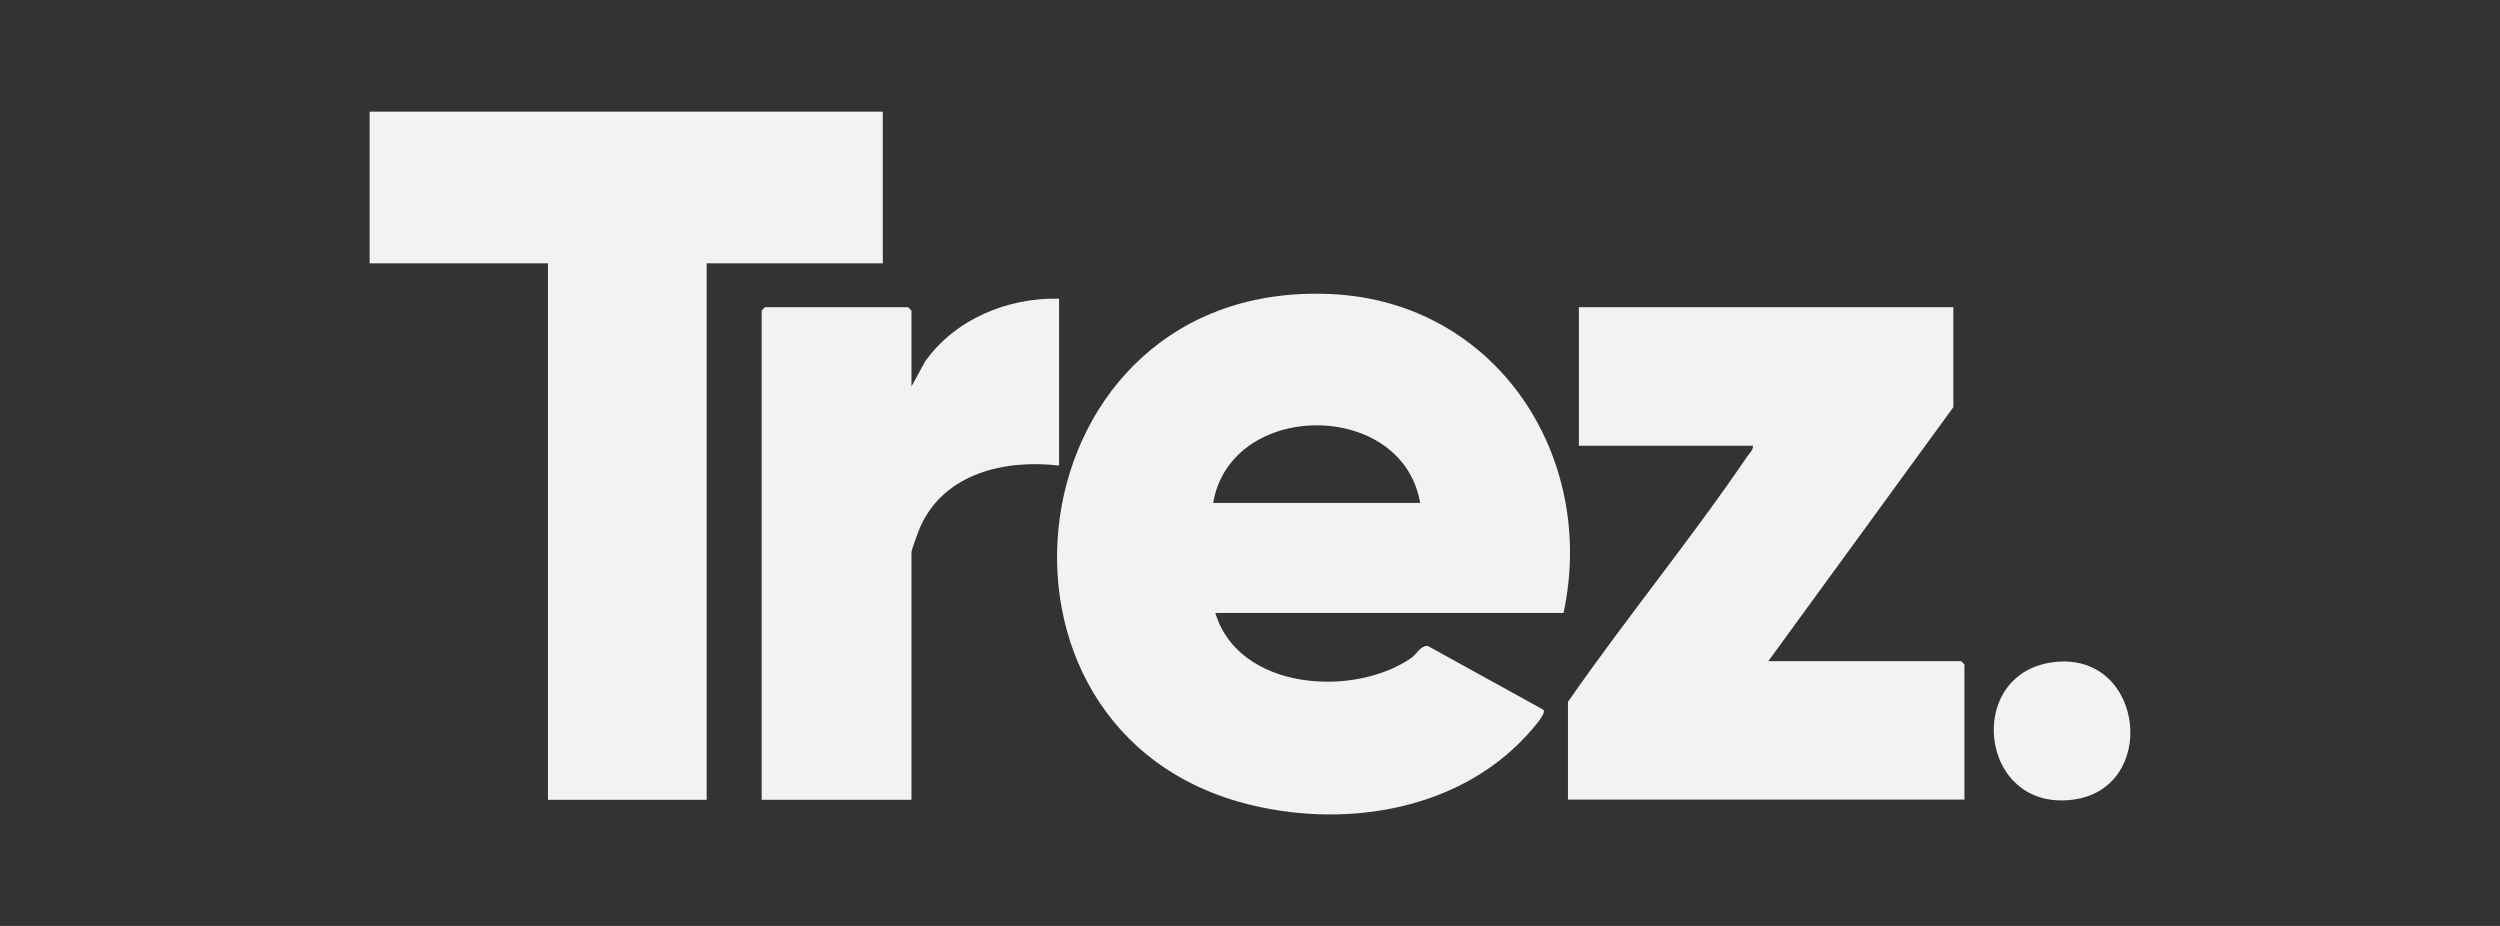 <?xml version="1.0" encoding="UTF-8"?>
<svg id="Layer_1" data-name="Layer 1" xmlns="http://www.w3.org/2000/svg" viewBox="0 0 135 50">
  <rect x="0" y="0" width="135" height="50" fill="#333333" stroke="none"/>
  <defs>
    <style>
      .cls-1 {
        fill: #f2f2f2;
      }
    </style>
  </defs>
  <polygon class="cls-1" points="19.96 6.03 47.67 6.03 47.67 14.22 38.16 14.22 38.16 43.19 29.59 43.19 29.59 14.22 19.96 14.22 19.96 6.03"/>
  <path class="cls-1" d="M84.42,33.1h-18.79c1.24,4.16,7.43,4.6,10.58,2.43.3-.21.49-.67.89-.65l6.25,3.45c.13.19-.38.77-.53.95-3.65,4.38-9.88,5.49-15.26,4.19-16.02-3.86-12.96-28.41,4.33-27.59,8.93.42,14.36,8.78,12.54,17.22ZM76.69,27.16c-.96-5.6-10.23-5.58-11.18,0h11.18Z"/>
  <path class="cls-1" d="M105.48,16.59v5.4l-9.99,13.71h10.41s.18.17.18.18v7.3h-21.41v-5.28c3.1-4.47,6.63-8.76,9.68-13.25.12-.18.33-.35.31-.58h-9.4v-7.48h20.22Z"/>
  <path class="cls-1" d="M57.19,16.12v9.02c-2.91-.34-6.17.4-7.48,3.28-.1.22-.49,1.26-.49,1.41v13.36h-8.09v-26.42s.17-.18.18-.18h7.73s.18.17.18.18v4.1l.73-1.34c1.61-2.29,4.47-3.47,7.23-3.4Z"/>
  <path class="cls-1" d="M111.04,35.74c4.77-.44,5.52,6.83.91,7.44-5.14.68-5.92-6.98-.91-7.44Z"/>
</svg>